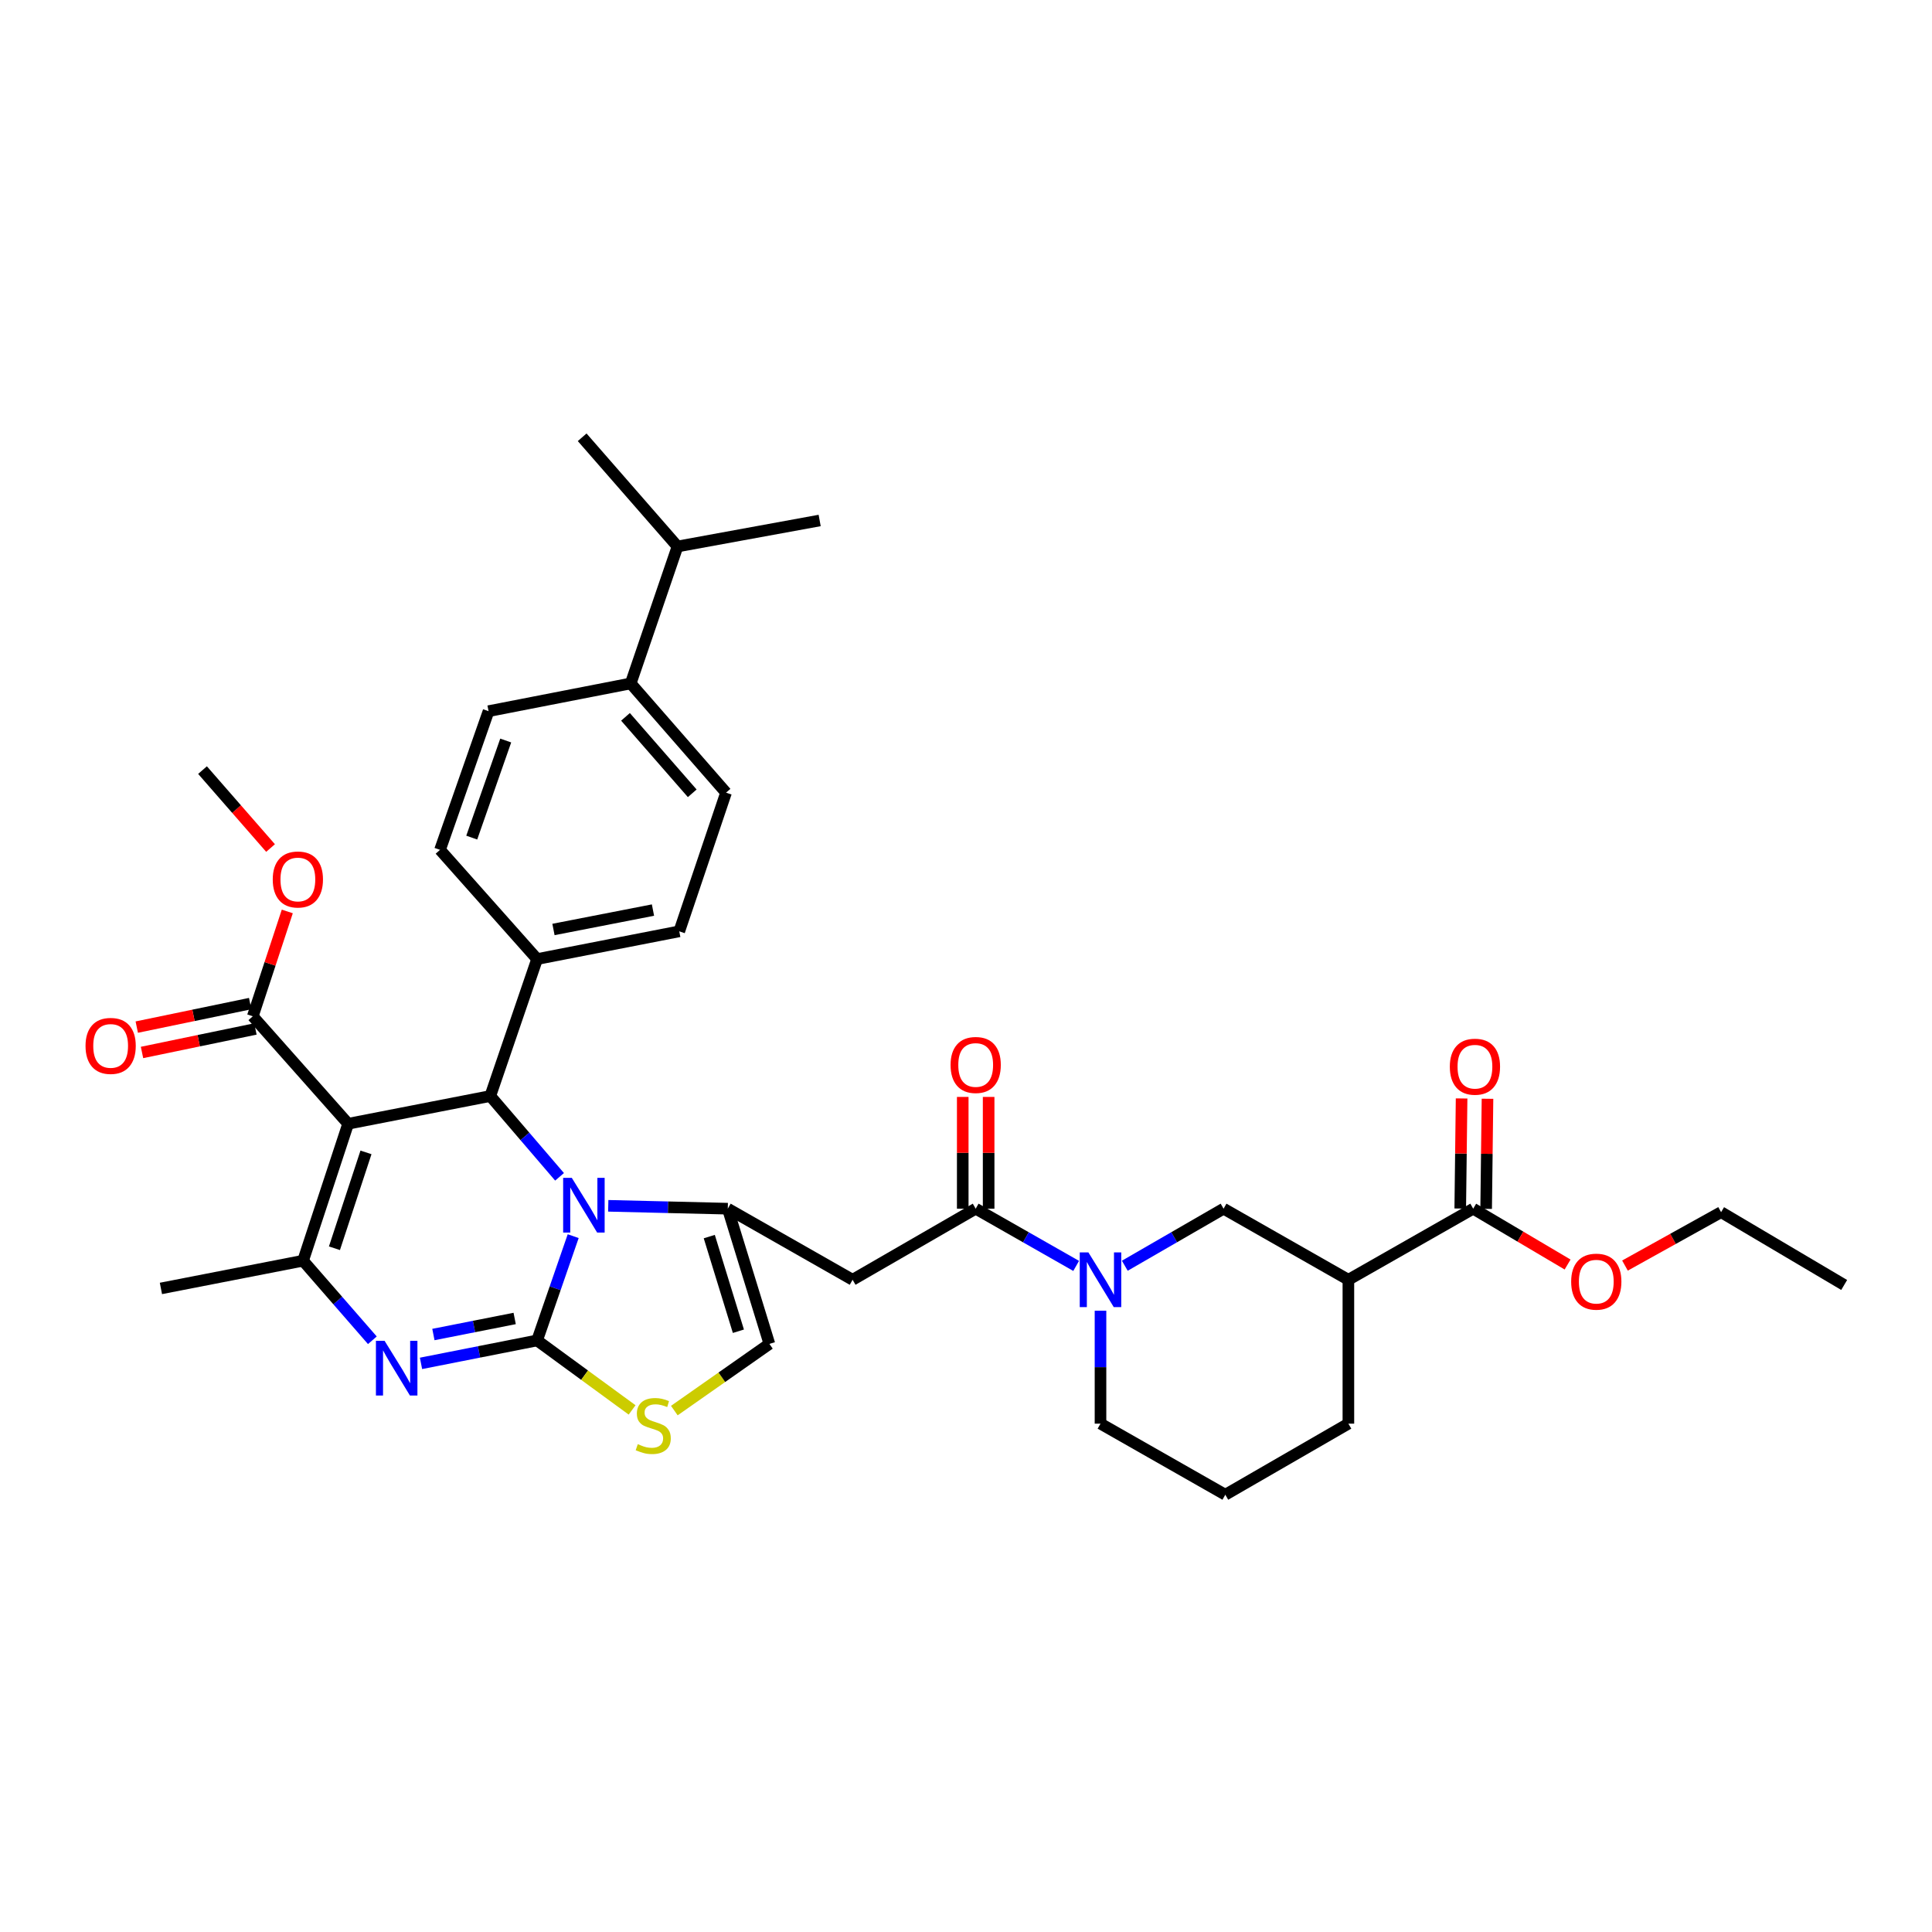 <?xml version='1.0' encoding='iso-8859-1'?>
<svg version='1.1' baseProfile='full'
              xmlns='http://www.w3.org/2000/svg'
                      xmlns:rdkit='http://www.rdkit.org/xml'
                      xmlns:xlink='http://www.w3.org/1999/xlink'
                  xml:space='preserve'
width='1000px' height='1000px' viewBox='0 0 1000 1000'>
<!-- END OF HEADER -->
<rect style='opacity:1.0;fill:#FFFFFF;stroke:none' width='1000' height='1000' x='0' y='0'> </rect>
<path class='bond-0' d='M 762.524,625.616 L 697.922,662.408' style='fill:none;fill-rule:evenodd;stroke:#000000;stroke-width:6px;stroke-linecap:butt;stroke-linejoin:miter;stroke-opacity:1' />
<path class='bond-1' d='M 762.524,625.616 L 786.954,640.067' style='fill:none;fill-rule:evenodd;stroke:#000000;stroke-width:6px;stroke-linecap:butt;stroke-linejoin:miter;stroke-opacity:1' />
<path class='bond-1' d='M 786.954,640.067 L 811.383,654.517' style='fill:none;fill-rule:evenodd;stroke:#FF0000;stroke-width:6px;stroke-linecap:butt;stroke-linejoin:miter;stroke-opacity:1' />
<path class='bond-2' d='M 769.227,625.698 L 769.576,597.209' style='fill:none;fill-rule:evenodd;stroke:#000000;stroke-width:6px;stroke-linecap:butt;stroke-linejoin:miter;stroke-opacity:1' />
<path class='bond-2' d='M 769.576,597.209 L 769.925,568.72' style='fill:none;fill-rule:evenodd;stroke:#FF0000;stroke-width:6px;stroke-linecap:butt;stroke-linejoin:miter;stroke-opacity:1' />
<path class='bond-2' d='M 755.822,625.534 L 756.171,597.045' style='fill:none;fill-rule:evenodd;stroke:#000000;stroke-width:6px;stroke-linecap:butt;stroke-linejoin:miter;stroke-opacity:1' />
<path class='bond-2' d='M 756.171,597.045 L 756.52,568.556' style='fill:none;fill-rule:evenodd;stroke:#FF0000;stroke-width:6px;stroke-linecap:butt;stroke-linejoin:miter;stroke-opacity:1' />
<path class='bond-3' d='M 505.014,625.616 L 531.016,640.424' style='fill:none;fill-rule:evenodd;stroke:#000000;stroke-width:6px;stroke-linecap:butt;stroke-linejoin:miter;stroke-opacity:1' />
<path class='bond-3' d='M 531.016,640.424 L 557.019,655.233' style='fill:none;fill-rule:evenodd;stroke:#0000FF;stroke-width:6px;stroke-linecap:butt;stroke-linejoin:miter;stroke-opacity:1' />
<path class='bond-4' d='M 511.717,625.616 L 511.717,596.691' style='fill:none;fill-rule:evenodd;stroke:#000000;stroke-width:6px;stroke-linecap:butt;stroke-linejoin:miter;stroke-opacity:1' />
<path class='bond-4' d='M 511.717,596.691 L 511.717,567.766' style='fill:none;fill-rule:evenodd;stroke:#FF0000;stroke-width:6px;stroke-linecap:butt;stroke-linejoin:miter;stroke-opacity:1' />
<path class='bond-4' d='M 498.311,625.616 L 498.311,596.691' style='fill:none;fill-rule:evenodd;stroke:#000000;stroke-width:6px;stroke-linecap:butt;stroke-linejoin:miter;stroke-opacity:1' />
<path class='bond-4' d='M 498.311,596.691 L 498.311,567.766' style='fill:none;fill-rule:evenodd;stroke:#FF0000;stroke-width:6px;stroke-linecap:butt;stroke-linejoin:miter;stroke-opacity:1' />
<path class='bond-5' d='M 505.014,625.616 L 441.305,662.408' style='fill:none;fill-rule:evenodd;stroke:#000000;stroke-width:6px;stroke-linecap:butt;stroke-linejoin:miter;stroke-opacity:1' />
<path class='bond-6' d='M 569.617,678.43 L 569.617,707.655' style='fill:none;fill-rule:evenodd;stroke:#0000FF;stroke-width:6px;stroke-linecap:butt;stroke-linejoin:miter;stroke-opacity:1' />
<path class='bond-6' d='M 569.617,707.655 L 569.617,736.88' style='fill:none;fill-rule:evenodd;stroke:#000000;stroke-width:6px;stroke-linecap:butt;stroke-linejoin:miter;stroke-opacity:1' />
<path class='bond-7' d='M 582.196,655.143 L 607.758,640.379' style='fill:none;fill-rule:evenodd;stroke:#0000FF;stroke-width:6px;stroke-linecap:butt;stroke-linejoin:miter;stroke-opacity:1' />
<path class='bond-7' d='M 607.758,640.379 L 633.319,625.616' style='fill:none;fill-rule:evenodd;stroke:#000000;stroke-width:6px;stroke-linecap:butt;stroke-linejoin:miter;stroke-opacity:1' />
<path class='bond-8' d='M 697.922,662.408 L 633.319,625.616' style='fill:none;fill-rule:evenodd;stroke:#000000;stroke-width:6px;stroke-linecap:butt;stroke-linejoin:miter;stroke-opacity:1' />
<path class='bond-9' d='M 697.922,662.408 L 697.922,736.88' style='fill:none;fill-rule:evenodd;stroke:#000000;stroke-width:6px;stroke-linecap:butt;stroke-linejoin:miter;stroke-opacity:1' />
<path class='bond-10' d='M 217.912,705.68 L 247.958,699.744' style='fill:none;fill-rule:evenodd;stroke:#0000FF;stroke-width:6px;stroke-linecap:butt;stroke-linejoin:miter;stroke-opacity:1' />
<path class='bond-10' d='M 247.958,699.744 L 278.003,693.808' style='fill:none;fill-rule:evenodd;stroke:#000000;stroke-width:6px;stroke-linecap:butt;stroke-linejoin:miter;stroke-opacity:1' />
<path class='bond-10' d='M 224.327,690.748 L 245.359,686.592' style='fill:none;fill-rule:evenodd;stroke:#0000FF;stroke-width:6px;stroke-linecap:butt;stroke-linejoin:miter;stroke-opacity:1' />
<path class='bond-10' d='M 245.359,686.592 L 266.391,682.437' style='fill:none;fill-rule:evenodd;stroke:#000000;stroke-width:6px;stroke-linecap:butt;stroke-linejoin:miter;stroke-opacity:1' />
<path class='bond-11' d='M 192.735,693.719 L 174.803,673.129' style='fill:none;fill-rule:evenodd;stroke:#0000FF;stroke-width:6px;stroke-linecap:butt;stroke-linejoin:miter;stroke-opacity:1' />
<path class='bond-11' d='M 174.803,673.129 L 156.871,652.54' style='fill:none;fill-rule:evenodd;stroke:#000000;stroke-width:6px;stroke-linecap:butt;stroke-linejoin:miter;stroke-opacity:1' />
<path class='bond-12' d='M 253.775,567.299 L 271.699,588.209' style='fill:none;fill-rule:evenodd;stroke:#000000;stroke-width:6px;stroke-linecap:butt;stroke-linejoin:miter;stroke-opacity:1' />
<path class='bond-12' d='M 271.699,588.209 L 289.623,609.12' style='fill:none;fill-rule:evenodd;stroke:#0000FF;stroke-width:6px;stroke-linecap:butt;stroke-linejoin:miter;stroke-opacity:1' />
<path class='bond-13' d='M 253.775,567.299 L 180.198,581.651' style='fill:none;fill-rule:evenodd;stroke:#000000;stroke-width:6px;stroke-linecap:butt;stroke-linejoin:miter;stroke-opacity:1' />
<path class='bond-14' d='M 253.775,567.299 L 278.003,496.41' style='fill:none;fill-rule:evenodd;stroke:#000000;stroke-width:6px;stroke-linecap:butt;stroke-linejoin:miter;stroke-opacity:1' />
<path class='bond-15' d='M 180.198,581.651 L 130.848,526.023' style='fill:none;fill-rule:evenodd;stroke:#000000;stroke-width:6px;stroke-linecap:butt;stroke-linejoin:miter;stroke-opacity:1' />
<path class='bond-16' d='M 180.198,581.651 L 156.871,652.54' style='fill:none;fill-rule:evenodd;stroke:#000000;stroke-width:6px;stroke-linecap:butt;stroke-linejoin:miter;stroke-opacity:1' />
<path class='bond-16' d='M 189.433,596.475 L 173.105,646.097' style='fill:none;fill-rule:evenodd;stroke:#000000;stroke-width:6px;stroke-linecap:butt;stroke-linejoin:miter;stroke-opacity:1' />
<path class='bond-17' d='M 156.871,652.54 L 83.294,666.892' style='fill:none;fill-rule:evenodd;stroke:#000000;stroke-width:6px;stroke-linecap:butt;stroke-linejoin:miter;stroke-opacity:1' />
<path class='bond-18' d='M 296.683,639.832 L 287.343,666.82' style='fill:none;fill-rule:evenodd;stroke:#0000FF;stroke-width:6px;stroke-linecap:butt;stroke-linejoin:miter;stroke-opacity:1' />
<path class='bond-18' d='M 287.343,666.82 L 278.003,693.808' style='fill:none;fill-rule:evenodd;stroke:#000000;stroke-width:6px;stroke-linecap:butt;stroke-linejoin:miter;stroke-opacity:1' />
<path class='bond-19' d='M 314.826,624.125 L 345.764,624.87' style='fill:none;fill-rule:evenodd;stroke:#0000FF;stroke-width:6px;stroke-linecap:butt;stroke-linejoin:miter;stroke-opacity:1' />
<path class='bond-19' d='M 345.764,624.87 L 376.702,625.616' style='fill:none;fill-rule:evenodd;stroke:#000000;stroke-width:6px;stroke-linecap:butt;stroke-linejoin:miter;stroke-opacity:1' />
<path class='bond-20' d='M 278.003,693.808 L 302.588,711.79' style='fill:none;fill-rule:evenodd;stroke:#000000;stroke-width:6px;stroke-linecap:butt;stroke-linejoin:miter;stroke-opacity:1' />
<path class='bond-20' d='M 302.588,711.79 L 327.173,729.771' style='fill:none;fill-rule:evenodd;stroke:#CCCC00;stroke-width:6px;stroke-linecap:butt;stroke-linejoin:miter;stroke-opacity:1' />
<path class='bond-21' d='M 349.031,730.116 L 373.633,712.86' style='fill:none;fill-rule:evenodd;stroke:#CCCC00;stroke-width:6px;stroke-linecap:butt;stroke-linejoin:miter;stroke-opacity:1' />
<path class='bond-21' d='M 373.633,712.86 L 398.234,695.603' style='fill:none;fill-rule:evenodd;stroke:#000000;stroke-width:6px;stroke-linecap:butt;stroke-linejoin:miter;stroke-opacity:1' />
<path class='bond-22' d='M 398.234,695.603 L 376.702,625.616' style='fill:none;fill-rule:evenodd;stroke:#000000;stroke-width:6px;stroke-linecap:butt;stroke-linejoin:miter;stroke-opacity:1' />
<path class='bond-22' d='M 382.191,689.047 L 367.119,640.056' style='fill:none;fill-rule:evenodd;stroke:#000000;stroke-width:6px;stroke-linecap:butt;stroke-linejoin:miter;stroke-opacity:1' />
<path class='bond-23' d='M 376.702,625.616 L 441.305,662.408' style='fill:none;fill-rule:evenodd;stroke:#000000;stroke-width:6px;stroke-linecap:butt;stroke-linejoin:miter;stroke-opacity:1' />
<path class='bond-24' d='M 326.452,353.746 L 375.801,410.276' style='fill:none;fill-rule:evenodd;stroke:#000000;stroke-width:6px;stroke-linecap:butt;stroke-linejoin:miter;stroke-opacity:1' />
<path class='bond-24' d='M 323.755,371.042 L 358.3,410.613' style='fill:none;fill-rule:evenodd;stroke:#000000;stroke-width:6px;stroke-linecap:butt;stroke-linejoin:miter;stroke-opacity:1' />
<path class='bond-25' d='M 326.452,353.746 L 252.874,368.098' style='fill:none;fill-rule:evenodd;stroke:#000000;stroke-width:6px;stroke-linecap:butt;stroke-linejoin:miter;stroke-opacity:1' />
<path class='bond-26' d='M 326.452,353.746 L 350.68,282.857' style='fill:none;fill-rule:evenodd;stroke:#000000;stroke-width:6px;stroke-linecap:butt;stroke-linejoin:miter;stroke-opacity:1' />
<path class='bond-27' d='M 130.848,526.023 L 139.776,498.891' style='fill:none;fill-rule:evenodd;stroke:#000000;stroke-width:6px;stroke-linecap:butt;stroke-linejoin:miter;stroke-opacity:1' />
<path class='bond-27' d='M 139.776,498.891 L 148.704,471.76' style='fill:none;fill-rule:evenodd;stroke:#FF0000;stroke-width:6px;stroke-linecap:butt;stroke-linejoin:miter;stroke-opacity:1' />
<path class='bond-28' d='M 129.488,519.459 L 100.138,525.544' style='fill:none;fill-rule:evenodd;stroke:#000000;stroke-width:6px;stroke-linecap:butt;stroke-linejoin:miter;stroke-opacity:1' />
<path class='bond-28' d='M 100.138,525.544 L 70.789,531.628' style='fill:none;fill-rule:evenodd;stroke:#FF0000;stroke-width:6px;stroke-linecap:butt;stroke-linejoin:miter;stroke-opacity:1' />
<path class='bond-28' d='M 132.209,532.586 L 102.859,538.671' style='fill:none;fill-rule:evenodd;stroke:#000000;stroke-width:6px;stroke-linecap:butt;stroke-linejoin:miter;stroke-opacity:1' />
<path class='bond-28' d='M 102.859,538.671 L 73.51,544.755' style='fill:none;fill-rule:evenodd;stroke:#FF0000;stroke-width:6px;stroke-linecap:butt;stroke-linejoin:miter;stroke-opacity:1' />
<path class='bond-29' d='M 140.036,438.938 L 122.431,418.771' style='fill:none;fill-rule:evenodd;stroke:#FF0000;stroke-width:6px;stroke-linecap:butt;stroke-linejoin:miter;stroke-opacity:1' />
<path class='bond-29' d='M 122.431,418.771 L 104.825,398.605' style='fill:none;fill-rule:evenodd;stroke:#000000;stroke-width:6px;stroke-linecap:butt;stroke-linejoin:miter;stroke-opacity:1' />
<path class='bond-30' d='M 375.801,410.276 L 351.581,482.058' style='fill:none;fill-rule:evenodd;stroke:#000000;stroke-width:6px;stroke-linecap:butt;stroke-linejoin:miter;stroke-opacity:1' />
<path class='bond-31' d='M 252.874,368.098 L 227.753,439.881' style='fill:none;fill-rule:evenodd;stroke:#000000;stroke-width:6px;stroke-linecap:butt;stroke-linejoin:miter;stroke-opacity:1' />
<path class='bond-31' d='M 261.76,383.294 L 244.174,433.542' style='fill:none;fill-rule:evenodd;stroke:#000000;stroke-width:6px;stroke-linecap:butt;stroke-linejoin:miter;stroke-opacity:1' />
<path class='bond-32' d='M 278.003,496.41 L 227.753,439.881' style='fill:none;fill-rule:evenodd;stroke:#000000;stroke-width:6px;stroke-linecap:butt;stroke-linejoin:miter;stroke-opacity:1' />
<path class='bond-33' d='M 278.003,496.41 L 351.581,482.058' style='fill:none;fill-rule:evenodd;stroke:#000000;stroke-width:6px;stroke-linecap:butt;stroke-linejoin:miter;stroke-opacity:1' />
<path class='bond-33' d='M 286.473,481.099 L 337.978,471.053' style='fill:none;fill-rule:evenodd;stroke:#000000;stroke-width:6px;stroke-linecap:butt;stroke-linejoin:miter;stroke-opacity:1' />
<path class='bond-34' d='M 350.68,282.857 L 424.257,269.399' style='fill:none;fill-rule:evenodd;stroke:#000000;stroke-width:6px;stroke-linecap:butt;stroke-linejoin:miter;stroke-opacity:1' />
<path class='bond-35' d='M 350.68,282.857 L 301.33,226.335' style='fill:none;fill-rule:evenodd;stroke:#000000;stroke-width:6px;stroke-linecap:butt;stroke-linejoin:miter;stroke-opacity:1' />
<path class='bond-36' d='M 841.081,655.053 L 865.959,641.232' style='fill:none;fill-rule:evenodd;stroke:#FF0000;stroke-width:6px;stroke-linecap:butt;stroke-linejoin:miter;stroke-opacity:1' />
<path class='bond-36' d='M 865.959,641.232 L 890.836,627.411' style='fill:none;fill-rule:evenodd;stroke:#000000;stroke-width:6px;stroke-linecap:butt;stroke-linejoin:miter;stroke-opacity:1' />
<path class='bond-37' d='M 697.922,736.88 L 634.22,773.665' style='fill:none;fill-rule:evenodd;stroke:#000000;stroke-width:6px;stroke-linecap:butt;stroke-linejoin:miter;stroke-opacity:1' />
<path class='bond-38' d='M 569.617,736.88 L 634.22,773.665' style='fill:none;fill-rule:evenodd;stroke:#000000;stroke-width:6px;stroke-linecap:butt;stroke-linejoin:miter;stroke-opacity:1' />
<path class='bond-39' d='M 890.836,627.411 L 954.545,665.097' style='fill:none;fill-rule:evenodd;stroke:#000000;stroke-width:6px;stroke-linecap:butt;stroke-linejoin:miter;stroke-opacity:1' />
<path  class='atom-2' d='M 563.357 648.248
L 572.637 663.248
Q 573.557 664.728, 575.037 667.408
Q 576.517 670.088, 576.597 670.248
L 576.597 648.248
L 580.357 648.248
L 580.357 676.568
L 576.477 676.568
L 566.517 660.168
Q 565.357 658.248, 564.117 656.048
Q 562.917 653.848, 562.557 653.168
L 562.557 676.568
L 558.877 676.568
L 558.877 648.248
L 563.357 648.248
' fill='#0000FF'/>
<path  class='atom-3' d='M 492.014 551.225
Q 492.014 544.425, 495.374 540.625
Q 498.734 536.825, 505.014 536.825
Q 511.294 536.825, 514.654 540.625
Q 518.014 544.425, 518.014 551.225
Q 518.014 558.105, 514.614 562.025
Q 511.214 565.905, 505.014 565.905
Q 498.774 565.905, 495.374 562.025
Q 492.014 558.145, 492.014 551.225
M 505.014 562.705
Q 509.334 562.705, 511.654 559.825
Q 514.014 556.905, 514.014 551.225
Q 514.014 545.665, 511.654 542.865
Q 509.334 540.025, 505.014 540.025
Q 500.694 540.025, 498.334 542.825
Q 496.014 545.625, 496.014 551.225
Q 496.014 556.945, 498.334 559.825
Q 500.694 562.705, 505.014 562.705
' fill='#FF0000'/>
<path  class='atom-5' d='M 199.06 694.008
L 208.34 709.008
Q 209.26 710.488, 210.74 713.168
Q 212.22 715.848, 212.3 716.008
L 212.3 694.008
L 216.06 694.008
L 216.06 722.328
L 212.18 722.328
L 202.22 705.928
Q 201.06 704.008, 199.82 701.808
Q 198.62 699.608, 198.26 698.928
L 198.26 722.328
L 194.58 722.328
L 194.58 694.008
L 199.06 694.008
' fill='#0000FF'/>
<path  class='atom-9' d='M 295.964 609.661
L 305.244 624.661
Q 306.164 626.141, 307.644 628.821
Q 309.124 631.501, 309.204 631.661
L 309.204 609.661
L 312.964 609.661
L 312.964 637.981
L 309.084 637.981
L 299.124 621.581
Q 297.964 619.661, 296.724 617.461
Q 295.524 615.261, 295.164 614.581
L 295.164 637.981
L 291.484 637.981
L 291.484 609.661
L 295.964 609.661
' fill='#0000FF'/>
<path  class='atom-11' d='M 330.115 747.493
Q 330.435 747.613, 331.755 748.173
Q 333.075 748.733, 334.515 749.093
Q 335.995 749.413, 337.435 749.413
Q 340.115 749.413, 341.675 748.133
Q 343.235 746.813, 343.235 744.533
Q 343.235 742.973, 342.435 742.013
Q 341.675 741.053, 340.475 740.533
Q 339.275 740.013, 337.275 739.413
Q 334.755 738.653, 333.235 737.933
Q 331.755 737.213, 330.675 735.693
Q 329.635 734.173, 329.635 731.613
Q 329.635 728.053, 332.035 725.853
Q 334.475 723.653, 339.275 723.653
Q 342.555 723.653, 346.275 725.213
L 345.355 728.293
Q 341.955 726.893, 339.395 726.893
Q 336.635 726.893, 335.115 728.053
Q 333.595 729.173, 333.635 731.133
Q 333.635 732.653, 334.395 733.573
Q 335.195 734.493, 336.315 735.013
Q 337.475 735.533, 339.395 736.133
Q 341.955 736.933, 343.475 737.733
Q 344.995 738.533, 346.075 740.173
Q 347.195 741.773, 347.195 744.533
Q 347.195 748.453, 344.555 750.573
Q 341.955 752.653, 337.595 752.653
Q 335.075 752.653, 333.155 752.093
Q 331.275 751.573, 329.035 750.653
L 330.115 747.493
' fill='#CCCC00'/>
<path  class='atom-17' d='M 141.175 455.214
Q 141.175 448.414, 144.535 444.614
Q 147.895 440.814, 154.175 440.814
Q 160.455 440.814, 163.815 444.614
Q 167.175 448.414, 167.175 455.214
Q 167.175 462.094, 163.775 466.014
Q 160.375 469.894, 154.175 469.894
Q 147.935 469.894, 144.535 466.014
Q 141.175 462.134, 141.175 455.214
M 154.175 466.694
Q 158.495 466.694, 160.815 463.814
Q 163.175 460.894, 163.175 455.214
Q 163.175 449.654, 160.815 446.854
Q 158.495 444.014, 154.175 444.014
Q 149.855 444.014, 147.495 446.814
Q 145.175 449.614, 145.175 455.214
Q 145.175 460.934, 147.495 463.814
Q 149.855 466.694, 154.175 466.694
' fill='#FF0000'/>
<path  class='atom-18' d='M 44.271 541.356
Q 44.271 534.556, 47.631 530.756
Q 50.991 526.956, 57.271 526.956
Q 63.551 526.956, 66.911 530.756
Q 70.271 534.556, 70.271 541.356
Q 70.271 548.236, 66.871 552.156
Q 63.471 556.036, 57.271 556.036
Q 51.031 556.036, 47.631 552.156
Q 44.271 548.276, 44.271 541.356
M 57.271 552.836
Q 61.591 552.836, 63.911 549.956
Q 66.271 547.036, 66.271 541.356
Q 66.271 535.796, 63.911 532.996
Q 61.591 530.156, 57.271 530.156
Q 52.951 530.156, 50.591 532.956
Q 48.271 535.756, 48.271 541.356
Q 48.271 547.076, 50.591 549.956
Q 52.951 552.836, 57.271 552.836
' fill='#FF0000'/>
<path  class='atom-29' d='M 813.234 663.382
Q 813.234 656.582, 816.594 652.782
Q 819.954 648.982, 826.234 648.982
Q 832.514 648.982, 835.874 652.782
Q 839.234 656.582, 839.234 663.382
Q 839.234 670.262, 835.834 674.182
Q 832.434 678.062, 826.234 678.062
Q 819.994 678.062, 816.594 674.182
Q 813.234 670.302, 813.234 663.382
M 826.234 674.862
Q 830.554 674.862, 832.874 671.982
Q 835.234 669.062, 835.234 663.382
Q 835.234 657.822, 832.874 655.022
Q 830.554 652.182, 826.234 652.182
Q 821.914 652.182, 819.554 654.982
Q 817.234 657.782, 817.234 663.382
Q 817.234 669.102, 819.554 671.982
Q 821.914 674.862, 826.234 674.862
' fill='#FF0000'/>
<path  class='atom-30' d='M 750.426 552.118
Q 750.426 545.318, 753.786 541.518
Q 757.146 537.718, 763.426 537.718
Q 769.706 537.718, 773.066 541.518
Q 776.426 545.318, 776.426 552.118
Q 776.426 558.998, 773.026 562.918
Q 769.626 566.798, 763.426 566.798
Q 757.186 566.798, 753.786 562.918
Q 750.426 559.038, 750.426 552.118
M 763.426 563.598
Q 767.746 563.598, 770.066 560.718
Q 772.426 557.798, 772.426 552.118
Q 772.426 546.558, 770.066 543.758
Q 767.746 540.918, 763.426 540.918
Q 759.106 540.918, 756.746 543.718
Q 754.426 546.518, 754.426 552.118
Q 754.426 557.838, 756.746 560.718
Q 759.106 563.598, 763.426 563.598
' fill='#FF0000'/>
</svg>
